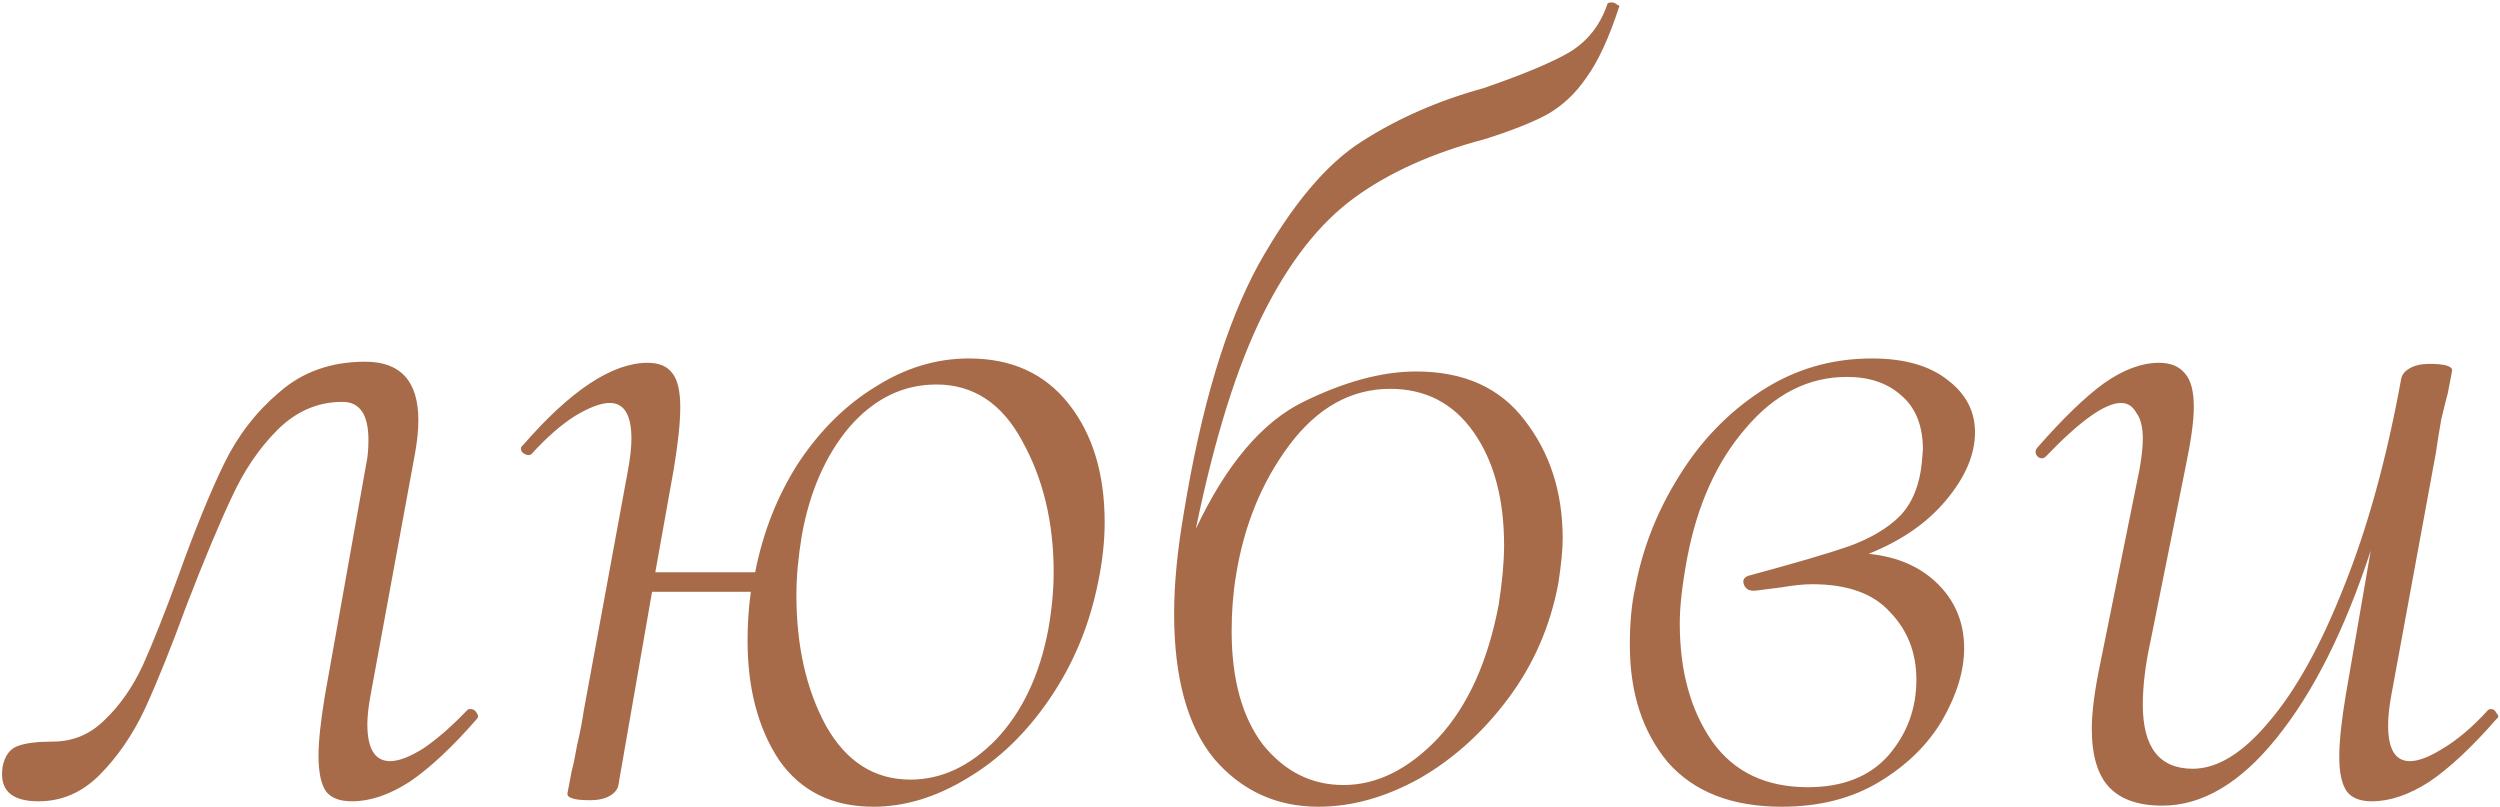 <?xml version="1.0" encoding="UTF-8"?> <svg xmlns="http://www.w3.org/2000/svg" width="638" height="206" viewBox="0 0 638 206" fill="none"> <path d="M9.817 204.493C2.8 204.493 -0.247 201.538 0.676 195.629C1.23 192.859 2.523 191.105 4.554 190.366C6.585 189.627 9.54 189.258 13.418 189.258C18.589 189.258 23.021 187.411 26.714 183.718C30.592 180.025 33.824 175.408 36.409 169.868C38.994 164.143 42.041 156.48 45.55 146.877C49.797 135.058 53.675 125.548 57.184 118.346C60.693 111.144 65.402 105.05 71.311 100.064C77.22 94.893 84.515 92.308 93.194 92.308C102.243 92.308 106.767 97.294 106.767 107.266C106.767 109.667 106.49 112.437 105.936 115.576L94.579 177.347C94.025 180.302 93.748 182.795 93.748 184.826C93.748 191.105 95.687 194.244 99.565 194.244C101.781 194.244 104.643 193.136 108.152 190.92C111.661 188.519 115.354 185.288 119.232 181.225C119.417 181.04 119.694 180.948 120.063 180.948C120.802 180.948 121.356 181.317 121.725 182.056C122.094 182.61 122.094 183.072 121.725 183.441C115.446 190.643 109.722 195.998 104.551 199.507C99.38 202.831 94.487 204.493 89.87 204.493C86.731 204.493 84.515 203.662 83.222 202C81.929 200.153 81.283 197.106 81.283 192.859C81.283 189.166 81.837 183.995 82.945 177.347L93.471 118.346C93.84 116.684 94.025 114.653 94.025 112.252C94.025 105.789 91.809 102.557 87.377 102.557C81.098 102.557 75.558 104.958 70.757 109.759C66.14 114.376 62.262 120.1 59.123 126.933C55.984 133.581 52.198 142.63 47.766 154.079C43.703 165.159 40.102 174.115 36.963 180.948C33.824 187.596 29.946 193.228 25.329 197.845C20.897 202.277 15.726 204.493 9.817 204.493ZM247.286 91.477C258.181 91.477 266.676 95.355 272.77 103.111C278.864 110.867 281.911 120.931 281.911 133.304C281.911 138.105 281.357 143.184 280.249 148.539C278.033 159.619 273.878 169.591 267.784 178.455C261.875 187.134 254.857 193.875 246.732 198.676C238.791 203.477 230.851 205.878 222.91 205.878C212.384 205.878 204.351 201.908 198.811 193.967C193.456 185.842 190.778 175.685 190.778 163.497C190.778 159.25 191.055 155.095 191.609 151.032H166.402L157.815 200.338C157.63 201.446 156.892 202.369 155.599 203.108C154.306 203.847 152.644 204.216 150.613 204.216C148.212 204.216 146.643 204.031 145.904 203.662C145.165 203.477 144.796 203.108 144.796 202.554L145.904 196.737C146.273 195.444 146.735 193.228 147.289 190.089C148.028 186.95 148.582 184.087 148.951 181.502L160.308 119.731C160.862 116.592 161.139 114.006 161.139 111.975C161.139 105.881 159.292 102.834 155.599 102.834C153.383 102.834 150.428 103.942 146.735 106.158C143.226 108.374 139.533 111.606 135.655 115.853C135.47 116.038 135.193 116.13 134.824 116.13C134.27 116.13 133.716 115.853 133.162 115.299C132.793 114.56 132.885 114.006 133.439 113.637C145.627 99.602 156.245 92.585 165.294 92.585C168.249 92.585 170.372 93.508 171.665 95.355C172.958 97.017 173.604 99.879 173.604 103.942C173.604 107.82 173.05 113.083 171.942 119.731L167.233 146.046H192.717C194.748 135.705 198.442 126.379 203.797 118.069C209.337 109.759 215.893 103.296 223.464 98.679C231.035 93.878 238.976 91.477 247.286 91.477ZM267.507 160.727C268.43 155.556 268.892 150.663 268.892 146.046C268.892 133.304 266.214 122.132 260.859 112.529C255.688 102.926 248.394 98.125 238.976 98.125C230.481 98.125 223.095 101.726 216.816 108.928C210.722 116.13 206.659 125.363 204.628 136.628C203.705 142.168 203.243 147.246 203.243 151.863C203.243 164.79 205.736 175.87 210.722 185.103C215.893 194.336 223.095 198.953 232.328 198.953C240.269 198.953 247.563 195.537 254.211 188.704C260.859 181.687 265.291 172.361 267.507 160.727ZM410.158 1.175C410.158 0.806 410.527 0.621 411.266 0.621C411.82 0.621 412.281 0.806 412.651 1.175C413.205 1.36 413.389 1.544 413.205 1.729C410.619 9.67 407.849 15.671 404.895 19.734C402.125 23.797 398.801 26.936 394.923 29.152C391.229 31.183 385.874 33.307 378.857 35.523C365.561 39.032 354.481 44.018 345.617 50.481C336.753 56.944 328.997 66.824 322.349 80.12C315.701 93.416 309.976 111.698 305.175 134.966C312.931 118.531 322.072 107.728 332.598 102.557C343.124 97.386 352.726 94.801 361.406 94.801C373.594 94.801 382.827 98.956 389.106 107.266C395.569 115.576 398.801 125.64 398.801 137.459C398.801 140.229 398.431 144.015 397.693 148.816C395.661 159.711 391.414 169.499 384.951 178.178C378.487 186.857 370.916 193.69 362.237 198.676C353.557 203.477 344.97 205.878 336.476 205.878C325.765 205.878 316.901 201.815 309.884 193.69C303.051 185.38 299.635 173.007 299.635 156.572C299.635 149.001 300.466 140.414 302.128 130.811C306.56 103.665 312.931 82.521 321.241 67.378C329.735 52.235 338.507 41.802 347.556 36.077C356.789 30.168 367.13 25.643 378.58 22.504C388.736 18.995 396.031 15.948 400.463 13.363C405.079 10.593 408.311 6.53 410.158 1.175ZM315.424 146.877C314.685 151.309 314.316 156.018 314.316 161.004C314.316 173.377 316.993 183.072 322.349 190.089C327.889 196.922 334.721 200.338 342.847 200.338C351.341 200.338 359.374 196.368 366.946 188.427C374.517 180.302 379.688 168.945 382.458 154.356C383.381 148.447 383.843 143.368 383.843 139.121C383.843 127.302 381.257 117.7 376.087 110.313C370.916 102.926 363.806 99.233 354.758 99.233C344.786 99.233 336.199 104.034 328.997 113.637C321.979 123.055 317.455 134.135 315.424 146.877ZM504.02 110.313C504.02 116.038 501.527 121.855 496.541 127.764C491.739 133.489 485.184 138.013 476.874 141.337C484.26 142.076 490.17 144.661 494.602 149.093C499.034 153.525 501.25 158.973 501.25 165.436C501.25 171.161 499.403 177.255 495.71 183.718C492.016 189.997 486.661 195.26 479.644 199.507C472.626 203.754 464.316 205.878 454.714 205.878C441.972 205.878 432.277 202.092 425.629 194.521C419.165 186.765 415.934 176.793 415.934 164.605C415.934 158.88 416.395 153.987 417.319 149.924C419.165 139.952 422.859 130.534 428.399 121.67C433.939 112.621 440.956 105.327 449.451 99.787C457.945 94.247 467.363 91.477 477.705 91.477C486.015 91.477 492.478 93.324 497.095 97.017C501.711 100.526 504.02 104.958 504.02 110.313ZM490.724 114.745C490.724 108.651 488.877 104.034 485.184 100.895C481.675 97.756 477.058 96.186 471.334 96.186C461.546 96.186 452.959 100.526 445.573 109.205C438.186 117.7 433.2 128.687 430.615 142.168C429.322 149.001 428.676 154.633 428.676 159.065C428.676 171.253 431.446 181.317 436.986 189.258C442.526 197.014 450.651 200.892 461.362 200.892C470.226 200.892 477.058 198.214 481.86 192.859C486.661 187.319 489.062 180.856 489.062 173.469C489.062 166.636 486.846 160.912 482.414 156.295C478.166 151.494 471.518 149.093 462.47 149.093C460.254 149.093 457.576 149.37 454.437 149.924C451.482 150.293 449.266 150.57 447.789 150.755H447.512C446.219 150.755 445.388 150.201 445.019 149.093C444.649 147.985 445.111 147.246 446.404 146.877C458.038 143.738 466.532 141.245 471.888 139.398C477.428 137.367 481.767 134.781 484.907 131.642C488.046 128.318 489.893 123.794 490.447 118.069L490.724 114.745ZM634.93 181.225C635.115 181.04 635.392 180.948 635.761 180.948C636.315 180.948 636.777 181.317 637.146 182.056C637.7 182.61 637.7 183.072 637.146 183.441C630.868 190.643 625.143 195.998 619.972 199.507C614.802 202.831 609.908 204.493 605.291 204.493C602.337 204.493 600.213 203.662 598.92 202C597.628 200.153 596.981 197.199 596.981 193.136C596.981 189.258 597.535 183.995 598.643 177.347L605.014 140.506C598.366 160.819 590.333 176.793 580.915 188.427C571.682 199.876 561.987 205.601 551.83 205.601C545.736 205.601 541.212 204.031 538.257 200.892C535.303 197.753 533.825 192.767 533.825 185.934C533.825 181.687 534.564 176.054 536.041 169.037L546.013 119.731C546.567 116.592 546.844 114.006 546.844 111.975C546.844 109.02 546.29 106.804 545.182 105.327C544.259 103.665 542.966 102.834 541.304 102.834C537.242 102.834 530.871 107.358 522.191 116.407C521.822 116.776 521.453 116.961 521.083 116.961C520.529 116.961 520.068 116.684 519.698 116.13C519.329 115.391 519.421 114.745 519.975 114.191C526.439 106.804 532.071 101.357 536.872 97.848C541.858 94.339 546.567 92.585 550.999 92.585C553.954 92.585 556.17 93.508 557.647 95.355C559.125 97.017 559.863 99.879 559.863 103.942C559.863 107.451 559.125 112.714 557.647 119.731L548.783 163.774C547.491 169.683 546.844 175.039 546.844 179.84C546.844 190.735 551.092 196.183 559.586 196.183C565.865 196.183 572.328 192.213 578.976 184.272C585.809 176.331 592.18 164.882 598.089 149.924C604.183 134.781 609.077 117.053 612.77 96.74C612.955 95.632 613.694 94.709 614.986 93.97C616.279 93.231 617.941 92.862 619.972 92.862C623.85 92.862 625.789 93.416 625.789 94.524L624.681 100.341C624.312 101.634 623.758 103.85 623.019 106.989C622.465 110.128 622.004 112.991 621.634 115.576L610.277 177.347C609.723 180.302 609.446 182.887 609.446 185.103C609.446 191.197 611.293 194.244 614.986 194.244C617.202 194.244 620.065 193.136 623.573 190.92C627.267 188.704 631.052 185.472 634.93 181.225Z" fill="#A76B49"></path> </svg> 